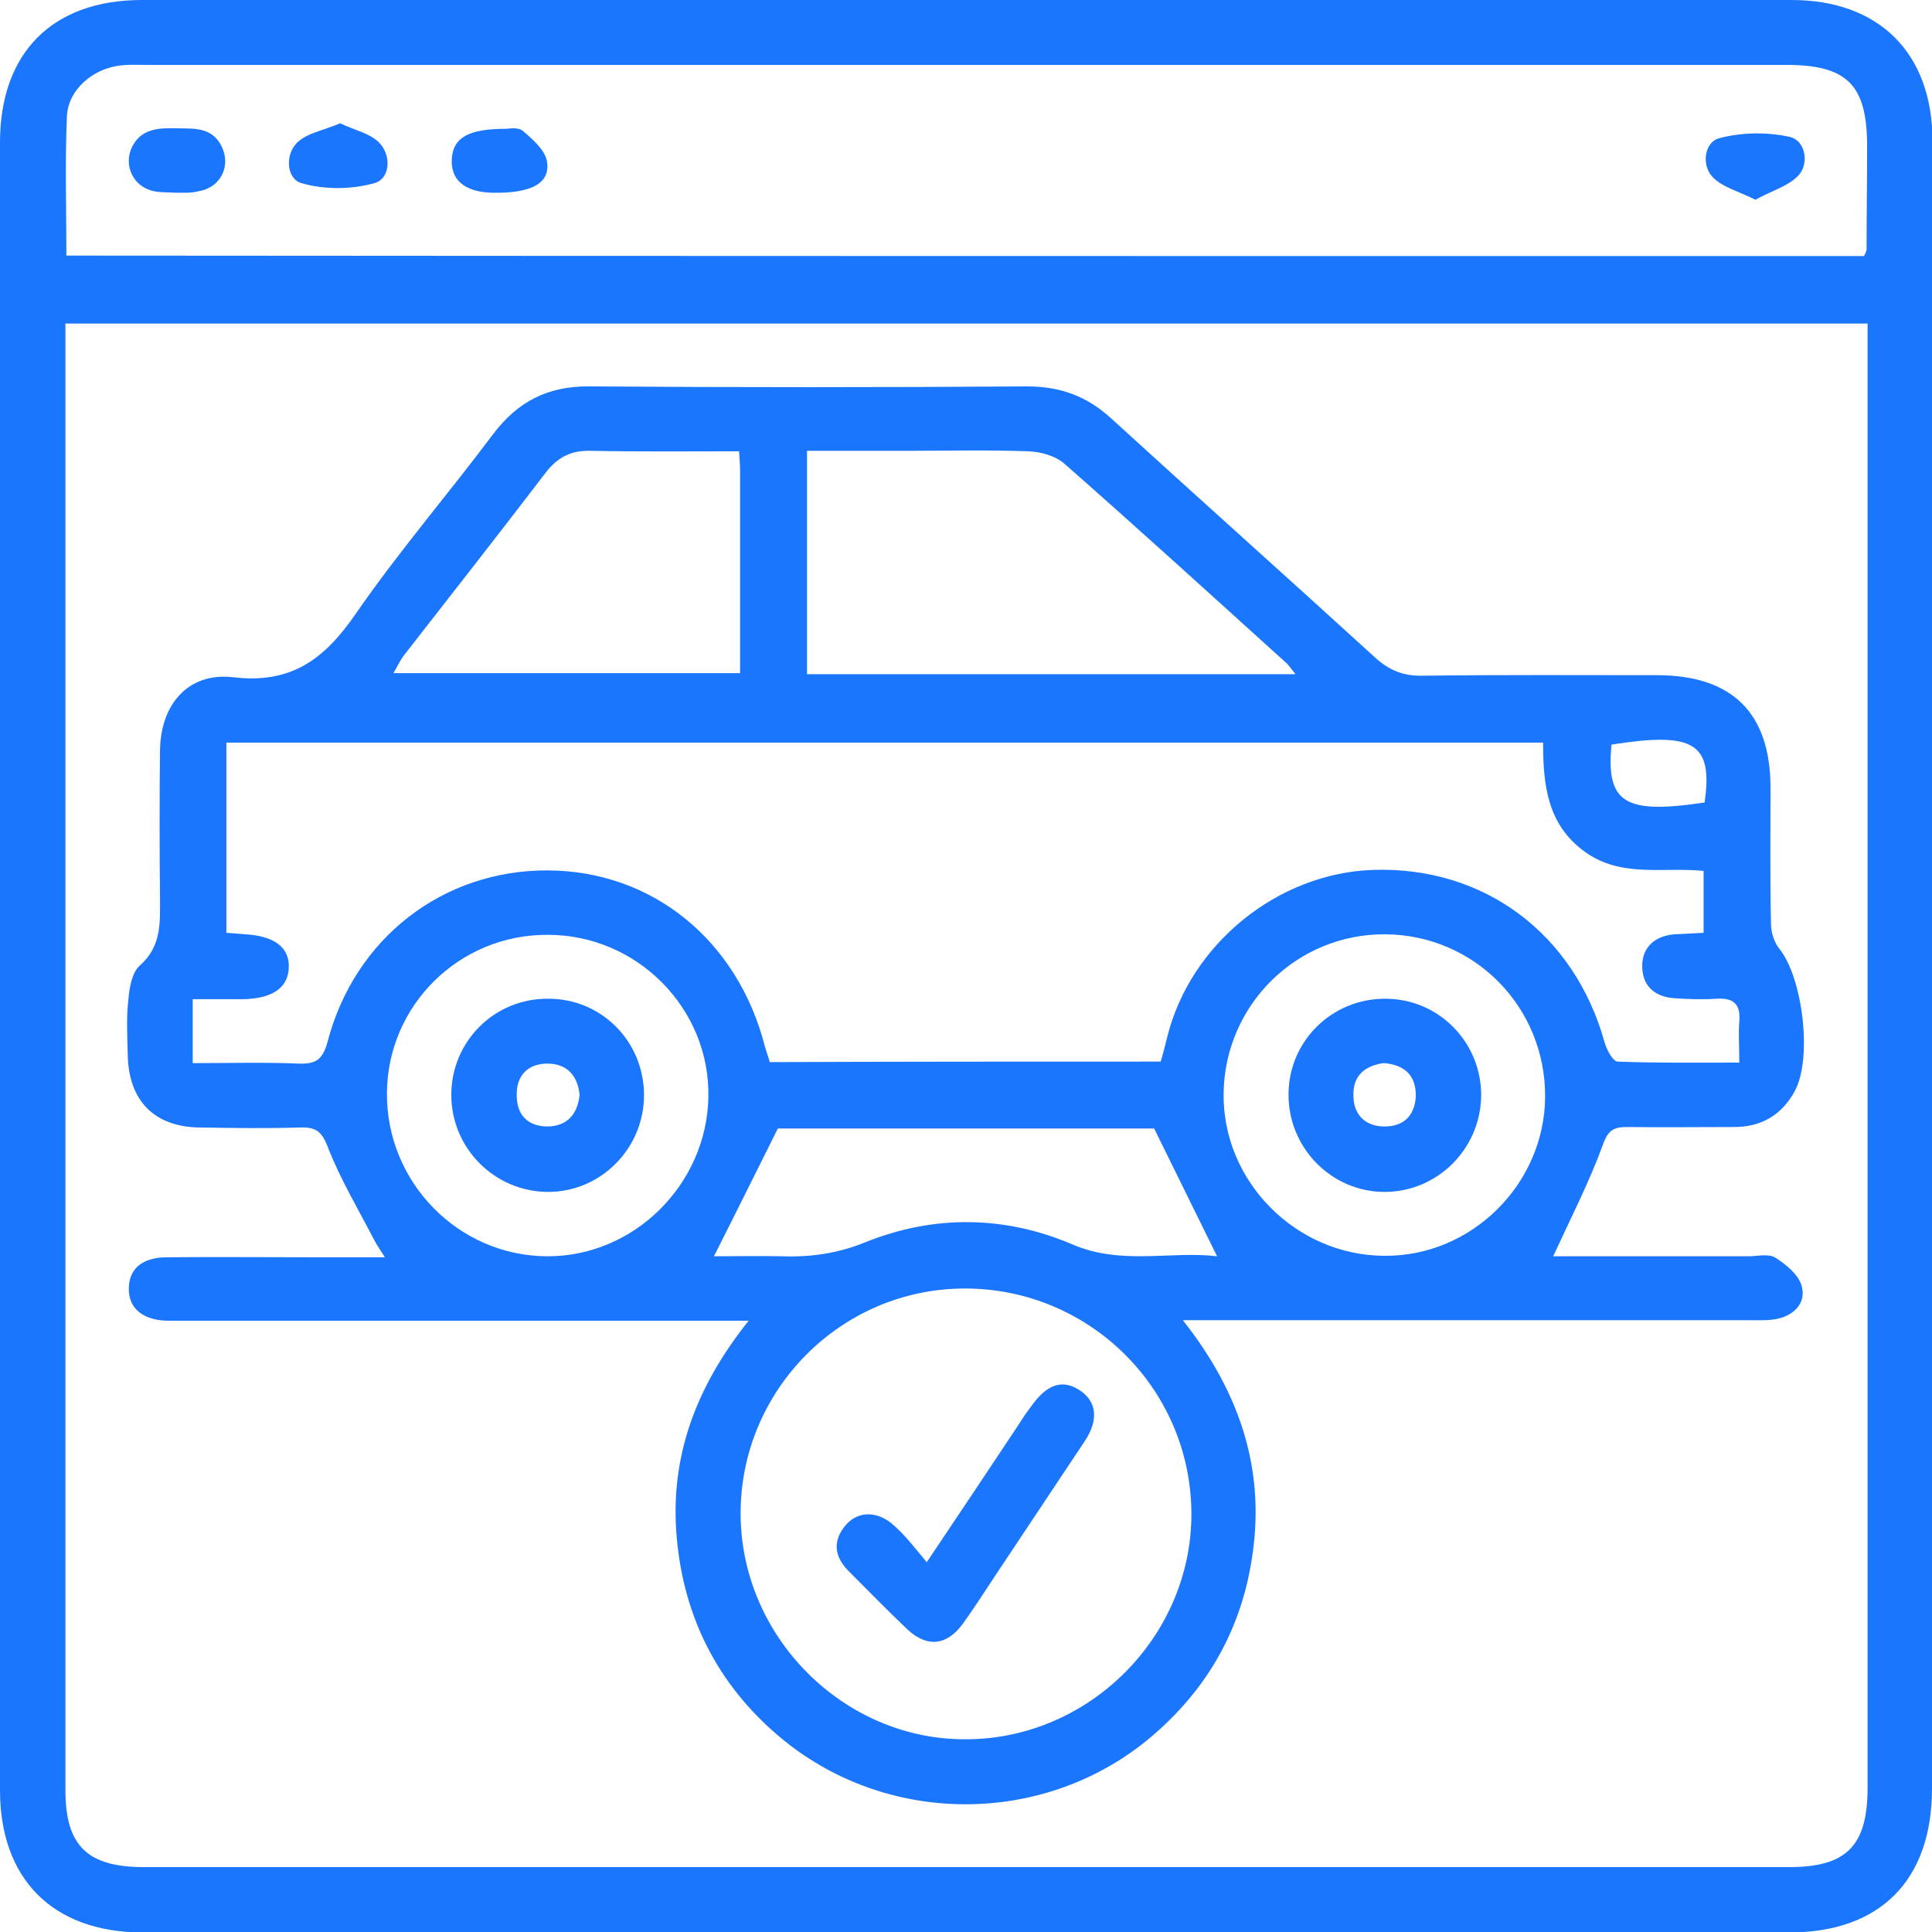 <svg width="44" height="44" viewBox="0 0 44 44" fill="none" xmlns="http://www.w3.org/2000/svg">
<g clip-path="url(#clip0_11751_1745)">
<g clip-path="url(#clip1_11751_1745)">
<path d="M44 22C44 28.245 44 34.49 44 40.734C44 42.82 42.82 44.011 40.746 44.011C28.245 44.011 15.732 44.011 3.231 44.011C1.203 44 0 42.797 0 40.769C0 28.256 0 15.755 0 3.243C0 1.203 1.192 0 3.231 0C15.755 0 28.279 0 40.803 0C42.797 0 44.011 1.215 44.011 3.208C44 9.476 44 15.732 44 22ZM1.49 7.368C1.49 7.62 1.49 7.815 1.49 7.998C1.49 18.918 1.49 29.849 1.49 40.769C1.49 42.029 1.982 42.522 3.277 42.522C15.767 42.522 28.256 42.522 40.746 42.522C42.052 42.522 42.533 42.041 42.533 40.712C42.533 29.803 42.533 18.906 42.533 7.998C42.533 7.792 42.533 7.597 42.533 7.368C28.818 7.368 15.194 7.368 1.49 7.368ZM42.453 5.832C42.487 5.752 42.51 5.718 42.51 5.683C42.51 4.904 42.522 4.114 42.522 3.334C42.522 1.936 42.075 1.478 40.677 1.478C28.222 1.478 15.778 1.478 3.323 1.478C3.128 1.478 2.945 1.467 2.75 1.49C2.12 1.558 1.547 2.04 1.524 2.658C1.478 3.701 1.512 4.744 1.512 5.821C15.171 5.832 28.806 5.832 42.453 5.832Z" fill="#1B76FE"/>
<path d="M35.372 28.611C36.804 28.611 38.317 28.611 39.818 28.611C40.024 28.611 40.288 28.543 40.437 28.646C40.677 28.795 40.964 29.035 41.032 29.288C41.136 29.654 40.883 29.941 40.494 30.032C40.288 30.078 40.081 30.067 39.864 30.067C35.819 30.067 31.763 30.067 27.718 30.067C27.5 30.067 27.282 30.067 26.939 30.067C28.279 31.763 28.841 33.562 28.497 35.578C28.233 37.182 27.454 38.511 26.205 39.566C23.765 41.617 20.144 41.594 17.726 39.531C16.34 38.351 15.572 36.827 15.412 35.017C15.251 33.195 15.835 31.602 17.05 30.078C16.718 30.078 16.489 30.078 16.271 30.078C12.283 30.078 8.284 30.078 4.297 30.078C4.125 30.078 3.953 30.078 3.781 30.078C3.243 30.055 2.933 29.792 2.933 29.356C2.933 28.91 3.22 28.646 3.77 28.634C4.939 28.623 6.096 28.634 7.265 28.634C7.734 28.634 8.216 28.634 8.766 28.634C8.663 28.474 8.594 28.371 8.537 28.268C8.17 27.557 7.757 26.87 7.471 26.137C7.333 25.77 7.196 25.667 6.841 25.678C6.073 25.701 5.317 25.69 4.549 25.678C3.518 25.667 2.933 25.071 2.91 24.04C2.899 23.616 2.876 23.192 2.922 22.779C2.945 22.504 3.002 22.149 3.185 21.989C3.69 21.542 3.644 20.992 3.644 20.419C3.632 19.307 3.632 18.207 3.644 17.096C3.655 16.053 4.274 15.308 5.305 15.423C6.634 15.583 7.391 15.011 8.101 13.979C9.075 12.57 10.198 11.264 11.229 9.889C11.791 9.144 12.478 8.789 13.429 8.8C16.752 8.823 20.075 8.823 23.398 8.8C24.154 8.8 24.762 9.029 25.311 9.533C27.294 11.344 29.311 13.143 31.293 14.953C31.625 15.263 31.957 15.4 32.404 15.389C34.18 15.366 35.956 15.377 37.732 15.377C39.451 15.377 40.322 16.236 40.322 17.944C40.322 18.975 40.31 20.006 40.333 21.038C40.333 21.232 40.402 21.45 40.517 21.599C41.055 22.252 41.284 24.108 40.872 24.853C40.574 25.403 40.093 25.678 39.463 25.667C38.66 25.667 37.858 25.678 37.056 25.667C36.758 25.667 36.621 25.735 36.506 26.068C36.197 26.916 35.773 27.741 35.372 28.611ZM26.434 24.177C26.492 23.982 26.538 23.799 26.583 23.616C27.11 21.496 29.104 19.88 31.281 19.811C33.802 19.731 35.853 21.267 36.541 23.73C36.587 23.902 36.736 24.177 36.839 24.177C37.744 24.212 38.649 24.2 39.611 24.2C39.611 23.833 39.589 23.547 39.611 23.272C39.646 22.871 39.486 22.722 39.096 22.745C38.775 22.768 38.443 22.756 38.122 22.733C37.675 22.699 37.4 22.447 37.4 22C37.4 21.565 37.698 21.313 38.133 21.278C38.351 21.267 38.58 21.255 38.798 21.244C38.798 20.74 38.798 20.293 38.798 19.834C37.858 19.743 36.919 19.995 36.094 19.399C35.234 18.78 35.143 17.864 35.143 16.913C25.105 16.913 15.136 16.913 5.156 16.913C5.156 18.368 5.156 19.8 5.156 21.244C5.317 21.255 5.454 21.267 5.58 21.278C6.245 21.313 6.6 21.576 6.577 22.046C6.554 22.504 6.199 22.745 5.523 22.756C5.145 22.756 4.778 22.756 4.389 22.756C4.389 23.283 4.389 23.719 4.389 24.212C5.214 24.212 6.016 24.189 6.806 24.223C7.184 24.234 7.345 24.143 7.459 23.73C8.078 21.358 10.095 19.811 12.478 19.823C14.861 19.834 16.798 21.416 17.417 23.822C17.451 23.948 17.497 24.063 17.531 24.189C20.545 24.177 23.478 24.177 26.434 24.177ZM27.133 34.444C27.11 31.614 24.796 29.333 21.954 29.345C19.147 29.356 16.867 31.659 16.867 34.467C16.867 37.274 19.216 39.634 22.012 39.611C24.83 39.6 27.156 37.24 27.133 34.444ZM29.505 15.354C29.402 15.228 29.356 15.159 29.311 15.114C27.626 13.59 25.953 12.066 24.246 10.565C24.04 10.381 23.707 10.29 23.421 10.278C22.493 10.244 21.553 10.267 20.614 10.267C19.88 10.267 19.136 10.267 18.379 10.267C18.379 12.008 18.379 13.67 18.379 15.354C22.092 15.354 25.747 15.354 29.505 15.354ZM16.832 10.278C15.664 10.278 14.552 10.29 13.452 10.267C13.017 10.255 12.707 10.404 12.432 10.759C11.355 12.169 10.267 13.555 9.178 14.953C9.098 15.068 9.041 15.194 8.96 15.331C11.619 15.331 14.22 15.331 16.855 15.331C16.855 13.773 16.855 12.249 16.855 10.725C16.855 10.611 16.844 10.473 16.832 10.278ZM8.812 24.899C8.8 26.927 10.439 28.6 12.455 28.611C14.438 28.623 16.099 26.973 16.133 24.979C16.168 22.963 14.506 21.29 12.478 21.29C10.461 21.278 8.823 22.894 8.812 24.899ZM35.189 24.979C35.2 22.94 33.584 21.29 31.545 21.278C29.54 21.267 27.901 22.871 27.867 24.888C27.832 26.893 29.505 28.589 31.522 28.6C33.504 28.623 35.177 26.973 35.189 24.979ZM26.285 25.701C23.455 25.701 20.499 25.701 17.715 25.701C17.199 26.732 16.741 27.66 16.259 28.611C16.752 28.611 17.279 28.6 17.818 28.611C18.471 28.634 19.09 28.543 19.708 28.291C21.278 27.66 22.894 27.683 24.441 28.348C25.552 28.818 26.675 28.485 27.718 28.611C27.236 27.638 26.778 26.698 26.285 25.701ZM38.821 18.276C39.016 16.924 38.58 16.66 36.701 16.958C36.575 18.288 36.999 18.551 38.821 18.276Z" fill="#1B76FE"/>
<path d="M7.746 2.807C8.078 2.968 8.433 3.036 8.64 3.254C8.926 3.552 8.88 4.079 8.525 4.171C7.998 4.32 7.379 4.32 6.864 4.171C6.52 4.068 6.486 3.518 6.772 3.243C7.001 3.025 7.379 2.968 7.746 2.807Z" fill="#1B76FE"/>
<path d="M11.527 2.933C11.573 2.933 11.791 2.888 11.905 2.979C12.134 3.174 12.409 3.415 12.455 3.667C12.547 4.182 12.089 4.411 11.183 4.389C10.576 4.366 10.255 4.091 10.29 3.609C10.324 3.14 10.656 2.933 11.527 2.933Z" fill="#1B76FE"/>
<path d="M4.01 4.389C3.839 4.377 3.667 4.389 3.506 4.354C3.036 4.263 2.796 3.758 3.014 3.334C3.22 2.933 3.609 2.911 3.999 2.922C4.389 2.933 4.813 2.876 5.042 3.323C5.271 3.77 5.03 4.274 4.526 4.354C4.354 4.4 4.182 4.389 4.01 4.389Z" fill="#1B76FE"/>
<path d="M39.979 4.549C39.589 4.354 39.222 4.263 39.005 4.033C38.741 3.758 38.821 3.243 39.142 3.151C39.646 3.014 40.242 3.002 40.758 3.117C41.113 3.197 41.205 3.701 40.975 3.976C40.746 4.24 40.345 4.343 39.979 4.549Z" fill="#1B76FE"/>
<path d="M21.106 35.578C21.851 34.467 22.504 33.493 23.157 32.507C23.26 32.347 23.363 32.186 23.478 32.037C23.833 31.533 24.177 31.407 24.566 31.648C24.979 31.9 25.036 32.335 24.692 32.84C24.016 33.859 23.34 34.868 22.664 35.887C22.424 36.254 22.183 36.621 21.931 36.976C21.564 37.48 21.117 37.526 20.67 37.113C20.212 36.678 19.777 36.231 19.33 35.784C18.997 35.452 18.952 35.085 19.273 34.719C19.559 34.398 20.017 34.409 20.384 34.764C20.625 34.982 20.831 35.246 21.106 35.578Z" fill="#1B76FE"/>
<path d="M14.667 24.922C14.678 26.148 13.681 27.156 12.467 27.145C11.264 27.133 10.29 26.159 10.278 24.956C10.267 23.73 11.252 22.733 12.49 22.745C13.693 22.745 14.655 23.707 14.667 24.922ZM13.2 24.933C13.155 24.498 12.914 24.223 12.467 24.223C12.02 24.223 11.757 24.498 11.768 24.945C11.768 25.392 12.02 25.655 12.478 25.655C12.925 25.644 13.155 25.369 13.2 24.933Z" fill="#1B76FE"/>
<path d="M33.733 24.968C33.71 26.171 32.736 27.145 31.533 27.145C30.319 27.145 29.333 26.136 29.345 24.91C29.356 23.707 30.33 22.745 31.545 22.745C32.771 22.745 33.745 23.741 33.733 24.968ZM31.51 24.211C31.098 24.269 30.811 24.486 30.823 24.945C30.823 25.392 31.098 25.655 31.533 25.655C31.992 25.655 32.232 25.38 32.244 24.945C32.244 24.486 31.98 24.246 31.51 24.211Z" fill="#1B76FE"/>
</g>
</g>
<defs>
<clipPath id="clip0_11751_1745">
<rect width="44" height="44" fill="white"/>
</clipPath>
<clipPath id="clip1_11751_1745">
<rect width="44" height="44" fill="white"/>
</clipPath>
</defs>
</svg>
